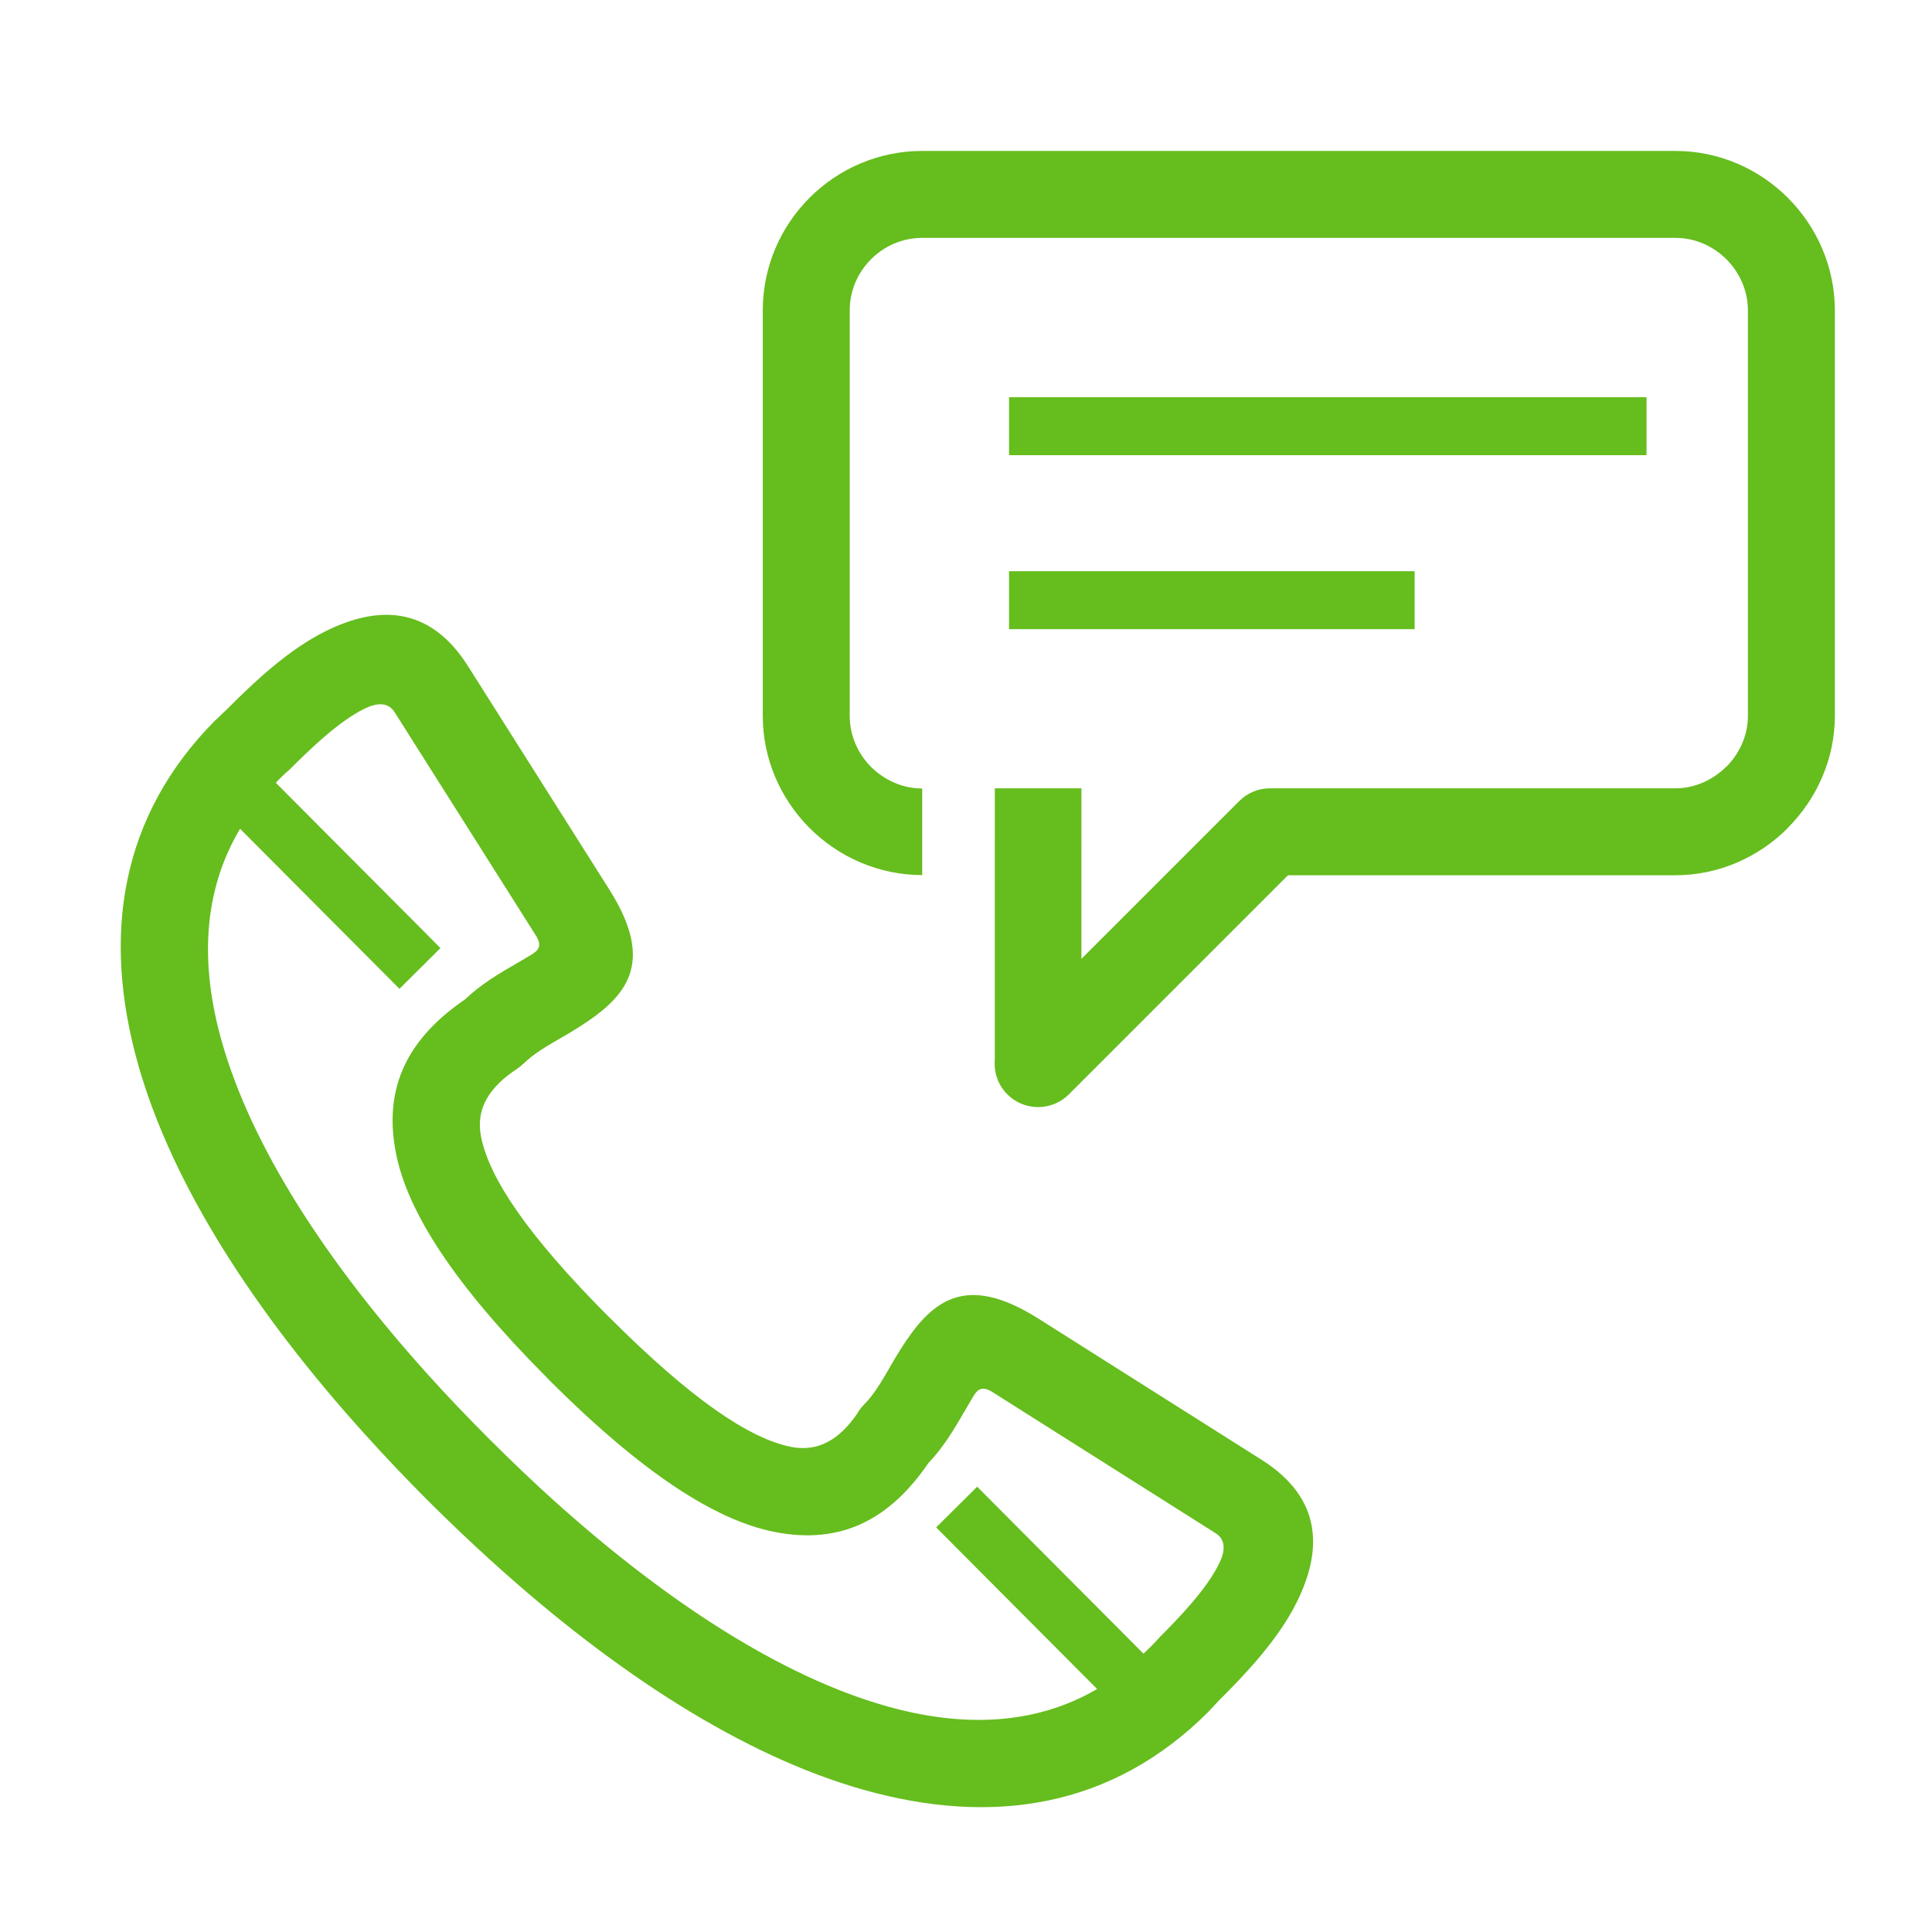 <?xml version="1.0" encoding="UTF-8"?>
<svg width="64px" height="64px" viewBox="0 0 64 64" version="1.1" xmlns="http://www.w3.org/2000/svg" xmlns:xlink="http://www.w3.org/1999/xlink">
    <!-- Generator: Sketch 46.2 (44496) - http://www.bohemiancoding.com/sketch -->
    <title>ic/color/64/comminication</title>
    <desc>Created with Sketch.</desc>
    <defs></defs>
    <g id="Symbols" stroke="none" stroke-width="1" fill="none" fill-rule="evenodd">
        <g id="ic/color/64/comminication" fill="#66BD1E">
            <path d="M34.387,15.079 L53.582,15.079 L54.543,15.079 L54.543,13.158 L53.582,13.158 L34.387,13.158 L33.426,13.158 L33.426,15.079 L34.387,15.079 Z M34.387,20.841 L45.901,20.841 L46.862,20.841 L46.862,18.921 L45.901,18.921 L34.387,18.921 L33.426,18.921 L33.426,20.841 L34.387,20.841 Z M7.166,23.833 L7.162,23.83 C3.969,27.024 3.374,30.999 4.575,35.26 C5.699,39.244 8.441,43.472 12.069,47.491 C12.763,48.26 13.464,48.998 14.165,49.699 C14.866,50.4 15.603,51.1 16.374,51.797 C20.391,55.423 24.62,58.166 28.606,59.289 C32.866,60.491 36.84,59.896 40.034,56.702 L40.109,56.62 L40.426,56.281 L40.428,56.282 C41.234,55.477 42.343,54.319 42.958,53.072 C43.799,51.375 43.829,49.647 41.796,48.36 L34.407,43.686 C31.947,42.128 30.84,43.106 29.827,44.705 C29.665,44.962 29.563,45.138 29.467,45.306 L29.428,45.377 C29.192,45.785 28.934,46.216 28.632,46.517 C28.539,46.611 28.461,46.714 28.399,46.824 C27.817,47.669 27.118,48.116 26.19,47.927 C24.809,47.644 22.897,46.349 20.206,43.658 L20.136,43.592 C17.496,40.94 16.219,39.049 15.939,37.675 C15.742,36.715 16.225,36.003 17.121,35.412 C17.203,35.357 17.278,35.296 17.344,35.23 L17.347,35.232 C17.666,34.912 18.134,34.641 18.566,34.392 C18.75,34.286 18.937,34.177 19.158,34.037 C20.758,33.025 21.737,31.919 20.178,29.457 L15.504,22.068 C14.22,20.037 12.491,20.065 10.792,20.906 C9.534,21.528 8.383,22.631 7.582,23.431 L7.528,23.488 C7.387,23.618 7.262,23.736 7.166,23.833 L7.166,23.833 Z M9.136,25.93 L13.916,30.727 L14.59,31.407 L13.233,32.756 L12.557,32.077 L7.953,27.455 C6.725,29.513 6.618,31.92 7.342,34.484 C8.337,38.014 10.852,41.854 14.205,45.567 C14.815,46.245 15.485,46.946 16.201,47.662 C16.919,48.38 17.621,49.051 18.297,49.661 C22.01,53.012 25.851,55.527 29.381,56.523 C31.917,57.238 34.3,57.142 36.344,55.951 L31.687,51.276 L31.012,50.597 L32.37,49.248 L33.045,49.927 L37.881,54.781 L37.997,54.665 L38.073,54.596 C38.186,54.483 38.277,54.387 38.353,54.303 L38.405,54.248 L38.403,54.246 C39.061,53.588 39.961,52.655 40.382,51.803 C40.58,51.402 40.625,51.016 40.268,50.789 L32.878,46.115 C32.537,45.898 32.387,46.025 32.256,46.234 C32.201,46.32 32.086,46.52 31.963,46.734 L31.921,46.803 C31.602,47.353 31.254,47.94 30.756,48.464 C29.514,50.275 27.916,51.208 25.616,50.739 C23.682,50.343 21.283,48.807 18.17,45.694 L18.101,45.62 C15.035,42.54 13.518,40.163 13.126,38.248 C12.655,35.949 13.59,34.349 15.403,33.107 C15.948,32.589 16.558,32.236 17.125,31.907 C17.32,31.794 17.509,31.684 17.63,31.608 C17.839,31.477 17.965,31.327 17.749,30.986 L13.075,23.597 C12.85,23.238 12.463,23.284 12.062,23.482 C11.222,23.898 10.281,24.805 9.618,25.468 C9.57,25.516 9.519,25.56 9.467,25.6 L9.2,25.861 L9.197,25.864 L9.2,25.867 L9.136,25.93 Z M30.549,28.988 C29.106,28.987 27.781,28.391 26.826,27.437 L26.821,27.431 L26.791,27.402 C25.854,26.45 25.268,25.144 25.268,23.713 L25.268,10.281 C25.268,8.828 25.864,7.505 26.819,6.55 C27.773,5.596 29.096,5 30.549,5 L55.501,5 C56.952,5 58.272,5.599 59.226,6.554 C60.185,7.513 60.782,8.838 60.782,10.281 L60.782,23.713 C60.782,25.149 60.178,26.469 59.221,27.427 L59.219,27.43 L59.221,27.433 C58.262,28.392 56.939,28.994 55.501,28.994 L42.666,28.994 L35.407,36.253 C34.846,36.814 33.932,36.814 33.37,36.253 C33.061,35.943 32.921,35.527 32.954,35.12 L32.955,26.114 L35.824,26.114 L35.823,31.764 L41.051,26.536 C41.312,26.275 41.672,26.114 42.07,26.114 L55.501,26.114 C56.144,26.114 56.744,25.836 57.185,25.396 L57.189,25.399 C57.625,24.96 57.902,24.36 57.902,23.713 L57.902,10.281 C57.902,9.631 57.627,9.028 57.19,8.59 C56.754,8.155 56.156,7.88 55.501,7.88 L30.549,7.88 C29.891,7.88 29.288,8.152 28.855,8.587 C28.42,9.021 28.148,9.623 28.148,10.281 L28.148,23.713 C28.148,24.353 28.408,24.941 28.825,25.374 L28.851,25.401 L28.857,25.406 C29.299,25.845 29.901,26.12 30.549,26.12 L30.549,28.988 Z" id="Fill-1"></path>
        </g>
    </g>
</svg>